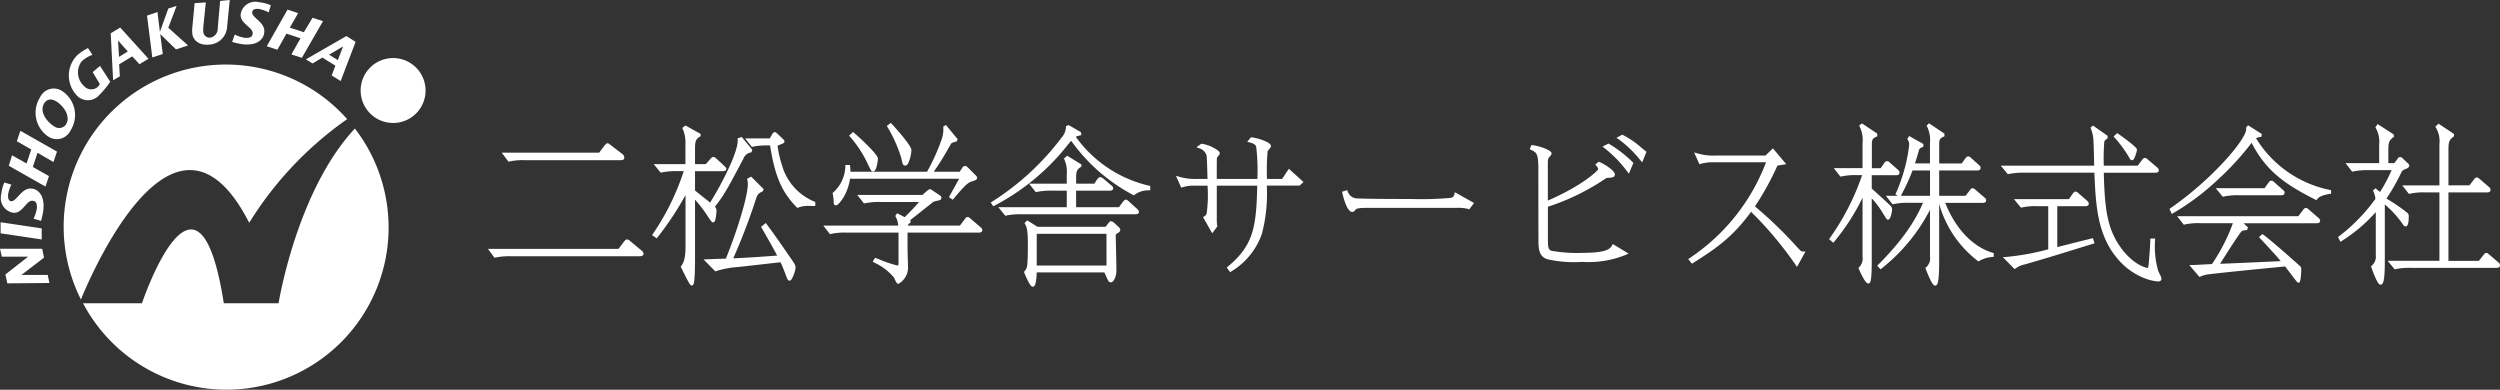 <svg xmlns="http://www.w3.org/2000/svg" width="356.285" height="55.543" viewBox="0 0 356.285 55.543"><rect x="0" y="0" width="356.285" height="55.543" fill="#333333" stroke="none"/><g transform="translate(-42.805 943.4)"><path d="M3.912-15.408a9.12,9.12,0,0,1,2.28-.192h13.56c.192,0,.384,0,.384-.168a.489.489,0,0,0-.24-.384L18.264-17.4a1.474,1.474,0,0,0-.312-.216c-.072,0-.168.12-.24.216l-.864,1.128H3.264ZM1.92-1.728A10,10,0,0,1,4.2-1.92H22.464c.192,0,.408,0,.408-.168,0-.12-.192-.288-.288-.36L21.048-3.72c-.144-.12-.24-.192-.336-.192-.072,0-.168.12-.24.216l-.864,1.128H1.3ZM34.3-14.04c.192,0,.384,0,.384-.144,0-.048-.144-.168-.264-.288l-1.056-.984c-.144-.12-.264-.216-.336-.216s-.144.1-.264.216l-.72.816H30.216v-2.088c0-1.2,0-1.752.792-2.208v-.1l-1.944-1.08-.216.168a4.991,4.991,0,0,1,.408,2.256v3.048h-4.3l.648.792a9.82,9.82,0,0,1,2.28-.192h1.2a35.057,35.057,0,0,1-4.512,9.264l.336.24a44.61,44.61,0,0,0,4.344-6.672v7.464c0,1.56,0,2.64-.648,3.552a17.249,17.249,0,0,0,1.344,2.448c.264,0,.264-3.264.264-3.648v-8.9a21.152,21.152,0,0,1,1.776,2.184,10.788,10.788,0,0,0,.984,1.368c.192,0,.288-1.3.288-1.392a.68.68,0,0,0-.288-.624c1.44-1.824,1.8-2.52,4.152-6.96A1.572,1.572,0,0,1,38.3-16.7l.048-.144L37.008-18.48l-.312.1c.144,1.752-2.328,6.552-4.08,9.312-.384-.312-2.064-1.632-2.4-1.92V-14.04ZM40.08-5.856c1.224,2.136,1.8,3.144,2.352,4.224-2.256.168-4.224.312-6.888.432A87.457,87.457,0,0,0,38.88-9.864a1.561,1.561,0,0,1,1.032-1.248l.048-.12-1.584-1.584-.312.168a2.564,2.564,0,0,1,.072.7c0,1.632-1.392,6.384-3.192,10.776-.72.024-.936.024-2.856.1L33.36.216a14.266,14.266,0,0,1,3.168-.6l6.192-.7c.168.36.48,1.032.768,1.848.264.72.312.792.384.792.216,0,.672-1.344.672-1.632,0-.312-.1-.456-.984-1.728-1.008-1.464-2.016-2.928-3.1-4.368Zm1.1-12.456H37.968l.624.792a10.107,10.107,0,0,1,2.112-.192h.576c.648,4.224,1.512,6.576,3.768,8.88a5.985,5.985,0,0,1,2.3-.24v-.24a8.092,8.092,0,0,1-4.728-5.28,15.332,15.332,0,0,1-.648-2.88c0-.1.072-.144.168-.192l.5-.216c.192-.072.312-.12.312-.216,0-.048-.168-.192-.264-.288l-.6-.576c-.168-.144-.264-.24-.312-.24-.072,0-.144.1-.24.264ZM62.76-9.648a32.984,32.984,0,0,1-2.424,2.616L59.28-7.584l-.1.144a3.517,3.517,0,0,1,.408,1.56H49.1l.624.792a9.223,9.223,0,0,1,2.3-.192h7.584V-.744c0,.336-.1.552-.36.552a20.3,20.3,0,0,1-3.1-1.056l-.144.24a8.168,8.168,0,0,1,2.928,2.232c.072.12.312.792.456.792A2.619,2.619,0,0,0,60.576-.1c0-.192-.072-2.256-.072-2.664V-5.28H70.872c.1,0,.288,0,.288-.168,0-.1-.072-.144-.144-.216L69.5-6.96c-.12-.1-.144-.144-.24-.144s-.144.072-.24.216L68.256-5.88H60.5a.8.8,0,0,1,.408-.72v-.144l-.192-.1c.816-.624,1.056-.816,3.264-2.568a1.322,1.322,0,0,1,.672-.36c.6-.12.672-.144.672-.288,0-.072-.048-.1-.1-.144l-1.152-.768c-.1-.072-.12-.1-.168-.1-.072,0-.12.048-.192.1l-.84.72H53.952l.624.792a10,10,0,0,1,2.28-.192Zm5.472-3.912H64.056a43,43,0,0,0,2.592-4.152c.192-.336.24-.336.912-.528l.048-.12-1.488-1.8-.12.072a4.64,4.64,0,0,1-.216,1.68A28.692,28.692,0,0,1,63.6-13.56H52.368a8.267,8.267,0,0,0-.048-.96h-.288a5.4,5.4,0,0,1-1.8,3.864,9.064,9.064,0,0,1,.144,1.248c0,.168,0,.24.12.24A5.508,5.508,0,0,0,52.32-12.96H68.4L66.864-10.2l.24.168c1.344-1.584,1.968-2.28,2.592-2.5.648-.216.72-.24.72-.36a.3.3,0,0,0-.1-.168L69.1-14.28a.261.261,0,0,0-.216-.1c-.1,0-.144.072-.192.144ZM52.656-18.888a16.728,16.728,0,0,1,2.616,4.056c.36.744.408.84.5.84.312,0,.5-1.44.5-1.632,0-.432-2.3-2.664-3.336-3.528Zm5.352-1.344A19.764,19.764,0,0,1,60-15.768c.192.864.192.936.384.936.336,0,.672-1.584.672-1.992,0-.528-2.088-2.9-2.76-3.624ZM77.784-6.576l-.168.168c.216.384.432.816.432,2.832,0,1.08,0,2.424-.1,3.192a1.625,1.625,0,0,1-.432.936c.144.36.792,1.872,1.032,1.872.264,0,.36-1.416.36-2.04h9.96l.408.888c.216.48.264.528.384.528.24,0,.6-.672.6-1.488,0-.84-.1-4.512-.1-5.256l.48-.312c.1-.072.168-.144.168-.216a.366.366,0,0,0-.144-.24l-.648-.6a.684.684,0,0,0-.336-.192c-.072,0-.168.144-.24.24l-.432.552H79.152ZM89.256-.192H78.912v-4.92H89.256Zm5.832-11.376a18.114,18.114,0,0,1-10.7-7.224,2.186,2.186,0,0,1,.864-.336l-.024-.144-1.584-.912-.168.072a2.466,2.466,0,0,1-.6,1.536A37.683,37.683,0,0,1,72.84-9.312l.144.216a32.07,32.07,0,0,0,10.44-8.688l.6-.72a25.192,25.192,0,0,0,8.9,7.872,3.411,3.411,0,0,1,2.16-.672ZM83.592-8.5H74.064l.648.792a9.641,9.641,0,0,1,2.28-.192H93.12c.168,0,.36,0,.36-.144,0-.1-.168-.264-.288-.36L92.16-9.336c-.072-.072-.264-.24-.336-.24-.1,0-.216.168-.312.288l-.576.792H84.528v-2.76h4.9c.192,0,.384,0,.384-.144,0-.1-.072-.168-.288-.336l-.984-.84c-.1-.072-.264-.216-.36-.216s-.24.168-.312.264l-.432.672h-2.9v-1.2c0-1.008.312-1.248.744-1.536v-.1l-1.8-1.1-.24.216a4.427,4.427,0,0,1,.36,2.184v1.536h-5.16l.624.792a9.82,9.82,0,0,1,2.28-.192h2.256Zm18.264-4.032a8.534,8.534,0,0,1-2.544-.336l.5,1.128a5.78,5.78,0,0,1,1.848-.24h1.992c0,3.336,0,3.7-.12,4.128a.869.869,0,0,1-.456.624l1.056,1.872.5-.672a4.558,4.558,0,0,1-.072-.912v-5.04h6.168c-.12,6.288-.576,8.832-4.272,11.9l.264.36c4.776-3.24,4.968-6.7,4.968-12.264h4.8l.336-.312-1.752-1.584-.888,1.344H111.72c0-.72,0-3.84.1-4.176.024-.144.48-.576.48-.7,0-.336-1.488-.912-2.568-1.056l-.264.312c.432.12.984.24,1.128.816a33.767,33.767,0,0,1,.168,4.8h-6.192c0-1.08,0-3.12.024-3.24s.408-.528.408-.624a4.132,4.132,0,0,0-2.376-1.152l-.336.24a1.756,1.756,0,0,1,1.224,1.176c.072.336.12,2.88.144,3.6Zm36.984,1.992a.808.808,0,0,1-.648.7c-.576.168-4.464.168-5.76.168-1.056,0-7.512,0-7.992-.12a1.651,1.651,0,0,1-1.2-1.1l-.384.12c.288,1.272.792,2.544,1.224,2.544.12,0,.144-.048.36-.288.216-.288,1.224-.288,1.608-.288h12.864a5.805,5.805,0,0,1,1.776.168l.456-.6Zm23.28-8.04a16.249,16.249,0,0,1,3.216,3.1l.432-1.056a16.215,16.215,0,0,0-3.216-2.28Zm1.776,3.6a17.233,17.233,0,0,0-3.312-2.568l-.48.24a17.347,17.347,0,0,1,3.336,3.432Zm-4.9.216a1.188,1.188,0,0,1,.336.7c0,.168-2.112,2.376-7.584,4.728v-5.688a1.987,1.987,0,0,1,.12-.768c.048-.1.408-.456.408-.552,0-.312-1.56-.888-2.544-1.008l-.12.288c.816.384,1.176.552,1.176,2.832,0,1.392,0,10.632.024,10.944.168,1.92.792,2.184,6,2.184a14.121,14.121,0,0,0,6.216-1.008L161.28-3.168c-.312.528-.744,1.176-4.44,1.176a22.109,22.109,0,0,1-4.464-.312c-.624-.264-.624-.744-.624-2.04V-8.9a32.72,32.72,0,0,0,8.472-4.152c.144-.024.768-.048.912-.1a.236.236,0,0,0,.168-.216c0-.288-.96-1.1-2.064-1.584Zm24.336-.552a28.737,28.737,0,0,1-11.088,14.04l.288.36c3.192-2.04,5.616-3.624,8.352-7.44A54.326,54.326,0,0,1,187.44-.576l.888-1.608c-.36,0-.456-.1-1.128-.84a61.027,61.027,0,0,0-6-5.76,40.65,40.65,0,0,0,3.336-6.024c.144-.024.84-.144,1.008-.168L184.008-16.8l-.96.936H175.7a7.991,7.991,0,0,1-2.544-.336l.5,1.128a6.466,6.466,0,0,1,1.848-.24Zm9.288,11.4a28.363,28.363,0,0,0,4.392-7.128v9.384A1.953,1.953,0,0,1,196.464,0c.168.384.888,1.968,1.176,1.968s.288-2.424.288-2.856v-9.6a14.42,14.42,0,0,1,2.064,2.712c.048.072.408.648.432.648.216,0,.408-1.1.408-1.248a.562.562,0,0,0-.168-.384c-.24-.264-1.824-1.68-2.736-2.52v-2.184h3.7c.072,0,.264,0,.264-.168,0-.1-.048-.144-.144-.24l-1.2-1.056a.408.408,0,0,0-.24-.144c-.1,0-.168.1-.24.192l-.576.816h-1.56v-3.6c0-.768.168-1.008.768-1.272v-.144l-1.968-1.32-.144.12a4.655,4.655,0,0,1,.432,2.5v3.72h-3.888l.624.792a9.223,9.223,0,0,1,2.3-.192h.96v.048a35.051,35.051,0,0,1-4.7,9.24Zm9.456-6.5a28.731,28.731,0,0,0,1.7-3.72h2.832v4.008h-6.072l.624.792a9.464,9.464,0,0,1,2.28-.192h2.28c-.72,1.656-2.04,4.656-6.552,9.168l.216.24a25.95,25.95,0,0,0,7.224-9.024v7.488A1.84,1.84,0,0,1,205.992,0c.144.384.888,2.256,1.176,2.256.36,0,.36-2.64.36-3.144v-8.64h.312a15.31,15.31,0,0,0,5.5,8.3,4.674,4.674,0,0,1,1.968-.6v-.192c-3.432-1.056-5.712-4.128-7.008-7.512h5.664c.072,0,.264,0,.264-.144a.292.292,0,0,0-.144-.24l-1.344-1.152a.431.431,0,0,0-.24-.144c-.1,0-.144.072-.24.216l-.672.864h-4.056v-4.008h5.64c.072,0,.264,0,.264-.168a.292.292,0,0,0-.144-.24L212.112-15.6a.5.5,0,0,0-.24-.144c-.1,0-.168.1-.24.192l-.6.816h-3.5v-2.928c0-.792.168-1.008.744-1.272v-.144L206.3-20.4l-.12.12a4.734,4.734,0,0,1,.432,2.5v3.048H204c.24-.72.408-1.272.648-2.112.12-.36.192-.408.624-.6v-.144l-1.752-.984-.1.144a1.519,1.519,0,0,1,.216.984,23.844,23.844,0,0,1-1.9,6.84Zm22.272,1.368h4.224c.144,0,.264-.024.264-.144a.333.333,0,0,0-.12-.24l-1.32-1.152c-.072-.048-.144-.144-.24-.144s-.192.144-.24.216l-.6.864h-7.512l.648.792a8.952,8.952,0,0,1,2.28-.192h1.728v6.5a37.159,37.159,0,0,1-6.216,1.128L218.5-.144a3.51,3.51,0,0,1,1.368-.6c1.488-.432,3.12-.888,9.744-2.952l-.12-.36c-.96.24-1.368.336-5.136,1.3Zm5.184-10.944a5.659,5.659,0,0,1,.384,1.9c.048.7.1,3.24.1,3.672h-13.08l.648.792a11.535,11.535,0,0,1,2.28-.192H230.04c.192,4.56.36,8.9,3.24,12.312a8.559,8.559,0,0,0,5.664,3.192c.168,0,.264-.048.264-.216,0-.1-.432-.912-.48-1.1-.168-.528-.432-1.272-.432-4.392h-.288c-.024,1.032-.12,2.136-.192,3-.1,1.056-.12,1.176-.384,1.176-.5,0-2.568-.744-4.32-3.456-1.68-2.616-2.016-5.328-2.136-10.512h7.584c.072,0,.264,0,.264-.144a.366.366,0,0,0-.144-.24l-1.392-1.176a.431.431,0,0,0-.24-.144c-.1,0-.144.072-.24.192l-.7.912h-5.136c0-.5-.048-2.856.072-3.576.048-.288.1-.336.48-.624v-.144l-1.872-1.32Zm3.312,1.224a17.253,17.253,0,0,1,2.088,2.832c.1.192.168.336.264.336.168,0,.5-1.128.5-1.272,0-.288-2.112-1.8-2.592-2.136Zm30.528,7.8a16.168,16.168,0,0,1-10.752-7.608,1.527,1.527,0,0,1,.84-.336l.024-.12-1.7-1.08-.12.144c.36,1.44-5.136,7.656-10.872,11.592l.168.36a34.372,34.372,0,0,0,6.288-4.7,41.059,41.059,0,0,0,5.04-5.52c2.088,4.2,4.776,6.072,9.144,8.28.216-.264.552-.624,1.944-.84ZM250.584-6.624h10.968c.072,0,.264,0,.264-.144a.292.292,0,0,0-.144-.24l-1.44-1.248a.5.5,0,0,0-.24-.144c-.1,0-.168.1-.24.192l-.744.984H242.04l.624.792a9.223,9.223,0,0,1,2.3-.192h4.872a25.148,25.148,0,0,1-3.12,6.216c-1.752.1-2.208.12-2.928.144l1.08,1.248a4.637,4.637,0,0,1,1.056-.312C248.472.36,254.16-.192,257.112-.48c.288.36,1.752,2.328,1.8,2.328.144,0,.216-1.56.216-1.7,0-.192,0-.216-.216-.408-1.608-1.44-3.84-3.408-5.112-4.368l-.216.192c2.424,2.616,2.592,2.832,3.216,3.6-5.328.24-6.816.312-9.432.408.864-1.32,2.184-3.48,3.12-4.752.264-.36.336-.384.96-.456l.048-.144Zm-2.376-3.792a9.82,9.82,0,0,1,2.28-.192h6c.072,0,.264,0,.264-.168,0-.1-.048-.144-.144-.216l-1.3-1.152a.366.366,0,0,0-.24-.144c-.1,0-.168.1-.24.192l-.648.888H247.56Zm25.368-5.16a.218.218,0,0,0-.168-.072.162.162,0,0,0-.144.1l-.576.768h-1.152v-2.184c0-1.176.24-1.416.792-1.872l-.024-.12-2.04-1.32-.144.216a4.008,4.008,0,0,1,.5,2.4v2.88H266.04l.624.792a10.108,10.108,0,0,1,2.3-.192H272.5a21.8,21.8,0,0,1-1.9,3.6l-.7-.552-.12.1a3.329,3.329,0,0,1,.312,1.2,25.262,25.262,0,0,1-5.28,5.448l.168.336a22.287,22.287,0,0,0,5.16-4.488v6.672A1.882,1.882,0,0,1,269.5-.216c.144.456.864,2.352,1.128,2.352.408,0,.408-2.28.408-3.168v-8.52A17.4,17.4,0,0,1,273.744-6.7c.312.48.36.528.456.528.216,0,.24-1.008.24-1.176,0-.24,0-.288-.192-.456a24.586,24.586,0,0,0-3.072-2.064,27.756,27.756,0,0,0,2.232-3.888,1,1,0,0,1,.648-.552c.144-.048.456-.192.456-.288a.2.2,0,0,0-.072-.168Zm5.64,3.96h-5.088l.624.792a9.223,9.223,0,0,1,2.3-.192h2.16V-.864h-7.152l.648.792a9.641,9.641,0,0,1,2.28-.192h12.192c.072,0,.264,0,.264-.168a.292.292,0,0,0-.144-.24l-1.368-1.176c-.1-.072-.168-.144-.24-.144s-.168.12-.24.216l-.72.912H280.1V-11.016h5.736c.072,0,.264,0,.264-.168a.292.292,0,0,0-.144-.24L284.592-12.6c-.072-.048-.168-.144-.24-.144-.1,0-.192.12-.24.192l-.72.936H280.1V-17.04c0-1.2.264-1.44.792-1.872v-.12l-1.992-1.32-.216.216a3.918,3.918,0,0,1,.528,2.424Z" transform="translate(111.442 -905.168)" fill="#fff"/><path d="M58.32-20.716l.123.131c.028.03,2.814,3.023,2.814,3.76a5.709,5.709,0,0,1-.217,1.2c-.247.876-.48.989-.655.989a.357.357,0,0,1-.364-.237,4.321,4.321,0,0,1-.174-.672l-.041-.184a19.954,19.954,0,0,0-1.969-4.406l-.091-.154Zm2.058,5.666a4.752,4.752,0,0,0,.479-1.774,16.005,16.005,0,0,0-2.584-3.356h0A19.25,19.25,0,0,1,60.2-15.808l.04.181C60.295-15.362,60.343-15.143,60.377-15.05Zm145.9-5.608,2.193,1.471v.379l-.117.053c-.5.229-.627.366-.627,1.09v2.728h3.2l.54-.734a.528.528,0,0,1,.4-.274.65.65,0,0,1,.377.2l1.166,1.047a.494.494,0,0,1,.217.394c0,.086-.033.368-.464.368h-5.44v3.608h3.758l.608-.781c.107-.161.2-.3.4-.3a.591.591,0,0,1,.376.2l1.333,1.143a.5.5,0,0,1,.219.4c0,.1-.045.344-.464.344h-5.371c1.486,3.708,3.884,6.232,6.774,7.121l.141.043v.519l-.178.02a4.492,4.492,0,0,0-1.885.572l-.119.073-.11-.087a15.506,15.506,0,0,1-5.484-8.116v8.3c0,.258,0,1.044-.045,1.773-.082,1.314-.251,1.571-.515,1.571-.2,0-.4-.18-.823-1.1-.235-.506-.456-1.062-.54-1.286l-.047-.124.1-.091a1.636,1.636,0,0,0,.562-1.511V-8.328a25.635,25.635,0,0,1-6.9,8.363l-.148.12-.47-.522.134-.134c4.263-4.263,5.658-7.165,6.388-8.827h-1.975a9.311,9.311,0,0,0-2.216.183l-.144.031-.956-1.214h1.7l-.343-.2.073-.165a23.793,23.793,0,0,0,1.879-6.759,1.328,1.328,0,0,0-.186-.878l-.068-.11.27-.406,2.016,1.132v.391l-.119.053c-.4.179-.42.194-.514.476-.216.756-.373,1.274-.562,1.853h2.139v-2.848a4.526,4.526,0,0,0-.411-2.407l-.064-.129ZM208-19.023l-1.473-.988a5.607,5.607,0,0,1,.291,2.227v3.248h-3.093l.088-.263c.229-.688.4-1.238.645-2.1l0-.008a.86.86,0,0,1,.515-.619l-1.221-.686a2.466,2.466,0,0,1,.088.768A23.8,23.8,0,0,1,202-10.693l.006,0a29.849,29.849,0,0,0,1.589-3.511l.046-.135h3.175v4.408h-5.86l.292.37a10.236,10.236,0,0,1,2.2-.17h2.585l-.122.28A26.711,26.711,0,0,1,199.861-.77a25.532,25.532,0,0,0,6.577-8.465l.378.091v7.488a2.021,2.021,0,0,1-.59,1.708,11.29,11.29,0,0,0,.91,1.928,11.739,11.739,0,0,0,.192-2.868v-8.84h.665l.04.148a15.119,15.119,0,0,0,5.32,8.114,4.521,4.521,0,0,1,1.483-.5,9.709,9.709,0,0,1-3.987-2.805,15.425,15.425,0,0,1-2.739-4.689l-.1-.272h5.984l-.029-.024-.01-.008-1.355-1.162A.525.525,0,0,0,212.5-11c-.022.027-.053.074-.081.116l-.009.012-.732.941h-4.354v-4.408h5.84l.051,0a.272.272,0,0,0-.051-.046l-.014-.011-1.184-1.063a.574.574,0,0,0-.1-.075,1.077,1.077,0,0,0-.083.1l-.659.9h-3.805v-3.128C207.328-18.411,207.477-18.739,208-19.023Zm-1.582,5.087h-2.494a28.388,28.388,0,0,1-1.662,3.608h4.156Zm-9.7-6.714,2.181,1.463v.381l-.119.053c-.51.225-.649.385-.649,1.089v3.4h1.256L199.9-15a.526.526,0,0,1,.4-.272.566.566,0,0,1,.377.2l1.2,1.061a.506.506,0,0,1,.2.381c0,.086-.033.368-.464.368h-3.5v1.9c.292.269.65.593,1,.908.783.711,1.522,1.382,1.688,1.566l0,0a.771.771,0,0,1,.216.514,4.422,4.422,0,0,1-.129.727c-.131.512-.269.721-.479.721-.12,0-.163-.066-.308-.285-.073-.11-.158-.244-.219-.34l-.072-.112-.006-.01a12.9,12.9,0,0,0-1.691-2.294V-.888c0,.621-.012,1.159-.036,1.6-.067,1.23-.2,1.455-.452,1.455-.122,0-.446,0-1.359-2.088l-.053-.121.091-.1a1.758,1.758,0,0,0,.5-1.519v-8.4a30.9,30.9,0,0,1-4.039,6.271l-.129.153-.6-.51.1-.149a34.885,34.885,0,0,0,4.606-8.974h-.7a9,9,0,0,0-2.259.187l-.124.028-.958-1.215h4.1v-3.52a4.436,4.436,0,0,0-.41-2.4l-.074-.143Zm1.7,1.625-1.5-1a5.489,5.489,0,0,1,.294,2.245v3.92H193.54l.291.369a10.09,10.09,0,0,1,2.225-.169h1.16v.281l-.01.031a35.1,35.1,0,0,1-4.626,9.14l.02.017a28.108,28.108,0,0,0,4.227-6.911l.389.066v9.384A2.155,2.155,0,0,1,196.7.039a9.529,9.529,0,0,0,.883,1.644,13.04,13.04,0,0,0,.145-2.571V-11.007l.419.463a14.339,14.339,0,0,1,2.015,2.662l.073.114c.043.067.123.194.2.3a4.574,4.574,0,0,0,.2-.912.36.36,0,0,0-.118-.251c-.157-.172-.921-.866-1.659-1.537-.373-.338-.758-.688-1.062-.969l-.064-.059v-2.472h3.938c-.016-.018-.039-.04-.059-.061l-1.2-1.061a.556.556,0,0,0-.092-.079.95.95,0,0,0-.085.1l-.634.9h-1.864v-3.8C197.728-18.405,197.888-18.744,198.419-19.025Zm80.459-1.584,2.218,1.47v.322l-.073.06c-.493.4-.719.588-.719,1.717v5.224h2.99l.656-.853a.534.534,0,0,1,.4-.275.506.506,0,0,1,.3.139c.018.014.036.028.052.039l.019.015,1.363,1.172a.5.5,0,0,1,.218.4c0,.086-.033.368-.464.368H280.3v9.752h4.335l.66-.836c.109-.146.233-.292.4-.292a.5.5,0,0,1,.307.143l.053.041.01.008L287.43-.828a.5.5,0,0,1,.218.4c0,.086-.033.368-.464.368H274.992a9.5,9.5,0,0,0-2.232.186l-.125.027-.993-1.213h7.374v-9.752h-1.96a9,9,0,0,0-2.259.187l-.124.028-.958-1.215h5.3v-5.9a3.736,3.736,0,0,0-.494-2.313l-.091-.136Zm1.763,1.648-1.679-1.112a4.314,4.314,0,0,1,.453,2.361v6.3H274.54l.291.369a10.09,10.09,0,0,1,2.225-.169h2.36V-.664h-6.93l.3.371a10.356,10.356,0,0,1,2.2-.171h12.192l.051,0a.27.27,0,0,0-.051-.046l-.01-.008L285.81-1.692l-.055-.043-.045-.035a1.385,1.385,0,0,0-.094.115l-.783.992H279.9V-11.216h5.936l.051,0a.271.271,0,0,0-.051-.046l-.01-.008-1.36-1.169c-.022-.015-.044-.032-.064-.048l-.053-.04a.5.5,0,0,0-.073.089l-.008.011-.78,1.014H279.9V-17.04C279.9-18.2,280.156-18.549,280.642-18.961Zm-10.435-1.594,2.277,1.473.064.32-.092.076c-.494.408-.719.594-.719,1.718v1.984h.852l.507-.676a.356.356,0,0,1,.313-.188.414.414,0,0,1,.308.129l.866.818a.4.4,0,0,1,.131.309c0,.249-.4.414-.585.475-.316.135-.405.184-.54.454a28.578,28.578,0,0,1-2.12,3.728,26.006,26.006,0,0,1,2.906,1.978l.007.006a.62.62,0,0,1,.26.607c0,1.376-.331,1.376-.44,1.376-.221,0-.315-.143-.624-.619A15.2,15.2,0,0,0,271.232-9.1v8.068c0,2.831-.214,3.368-.608,3.368-.16,0-.34-.086-.792-1.125-.236-.542-.453-1.136-.526-1.367l-.038-.121.094-.086a1.683,1.683,0,0,0,.583-1.509V-8.007a22.38,22.38,0,0,1-4.859,4.124l-.184.108-.337-.674.13-.1a25.189,25.189,0,0,0,5.2-5.349,3.316,3.316,0,0,0-.291-1.057l-.065-.142.366-.293.648.514a21.8,21.8,0,0,0,1.646-3.106h-3.23a10.024,10.024,0,0,0-2.174.171l-.212.04-.954-1.211h4.8v-2.68a3.842,3.842,0,0,0-.473-2.293l-.07-.11Zm1.855,1.677-1.638-1.06a4.515,4.515,0,0,1,.4,2.274v3.08h-4.372l.294.373a10.443,10.443,0,0,1,2.222-.173h3.823l-.11.274a22,22,0,0,1-1.914,3.635l-.12.184-.518-.411a3.2,3.2,0,0,1,.166.862v.063l-.036.052A25.45,25.45,0,0,1,265.1-4.359a22.5,22.5,0,0,0,4.892-4.314l.353-.42v7.22a2.07,2.07,0,0,1-.619,1.713,11.93,11.93,0,0,0,.891,2.034,4.1,4.1,0,0,0,.176-1.161c.04-.636.04-1.331.04-1.746V-10l.121.109.058-.085a27.57,27.57,0,0,0,2.219-3.867,1.185,1.185,0,0,1,.747-.644l.016-.006a1.514,1.514,0,0,0,.292-.137l-.851-.8-.005,0-.642.855h-1.452v-2.384C271.336-18.121,271.572-18.458,272.062-18.878ZM274.12-7.647a26.305,26.305,0,0,0-2.79-1.906A16.128,16.128,0,0,1,273.912-6.8c.065.1.169.261.244.361a4.531,4.531,0,0,0,.084-.9C274.24-7.539,274.24-7.541,274.12-7.647ZM66.165-20.42,67.838-18.4l-.129.321-.184.052c-.561.16-.561.16-.7.409l-.287.5a38.063,38.063,0,0,1-2.1,3.358h3.689l.4-.584a.428.428,0,0,1,.357-.232.459.459,0,0,1,.357.155L70.461-13.2a.486.486,0,0,1,.155.309.345.345,0,0,1-.23.324,6.475,6.475,0,0,1-.627.226c-.561.194-1.163.857-2.5,2.436l-.118.139L66.6-10.14l1.458-2.62H52.5a7.051,7.051,0,0,1-.962,2.71c-.269.435-.767,1.082-1.037,1.082-.32,0-.32-.286-.32-.44a8.511,8.511,0,0,0-.141-1.215l-.019-.115.091-.073a5.171,5.171,0,0,0,1.726-3.722l.012-.187H52.5l.017.181c.036.382.046.587.048.779H63.481a28.155,28.155,0,0,0,2.113-4.711,4.229,4.229,0,0,0,.206-1.508V-20.2Zm1.165,2.038L66.2-19.749a4.256,4.256,0,0,1-.227,1.406,28.335,28.335,0,0,1-2.091,4.683l.01-.014a38.71,38.71,0,0,0,2.3-3.644l.286-.494C66.687-18.183,66.809-18.233,67.33-18.382Zm2.853,5.472,0,0-1.224-1.224c-.032-.032-.037-.037-.061-.037s-.028.037-.039.055l-.516.761H52.168v-.2c0-.114,0-.213,0-.331a5.416,5.416,0,0,1-1.716,3.316,8.73,8.73,0,0,1,.128,1.116,6.085,6.085,0,0,0,1.546-3.524l.021-.176h16.6L67.3-10.568c1.176-1.375,1.729-1.94,2.333-2.149C69.884-12.8,70.083-12.868,70.183-12.91Zm13.47-7.5L85.406-19.4l.069.416-.207.056a3.376,3.376,0,0,0-.595.19,17.822,17.822,0,0,0,10.45,6.971l.165.029v.622L95.1-11.1a3.211,3.211,0,0,0-2.057.638l-.1.069-.108-.061a25.474,25.474,0,0,1-8.82-7.717l-.432.519A32.241,32.241,0,0,1,73.116-8.94l-.2.106-.357-.536.17-.11a37.447,37.447,0,0,0,9.979-9.214,2.246,2.246,0,0,0,.561-1.418v-.132Zm1.233,1.172-1.221-.7a2.727,2.727,0,0,1-.635,1.484,37.119,37.119,0,0,1-8.717,8.392,32.379,32.379,0,0,0,8.955-7.848l.77-.924.15.217a24.952,24.952,0,0,0,8.731,7.751,3.269,3.269,0,0,1,1.673-.6,18.575,18.575,0,0,1-10.37-7.2l-.12-.165.167-.117A1.7,1.7,0,0,1,84.886-19.236Zm166.856-1.139,1.968,1.247-.079.393-.14.02a1.441,1.441,0,0,0-.607.2,16.087,16.087,0,0,0,10.526,7.354l.165.03v.507l-.169.026c-1.364.212-1.649.561-1.82.769l-.1.124-.143-.072c-4.394-2.221-7.036-4.1-9.094-8.1a39.77,39.77,0,0,1-4.865,5.3,34.764,34.764,0,0,1-6.326,4.731l-.187.1-.33-.708.14-.1a47.277,47.277,0,0,0,7.688-6.7c2.32-2.524,3.23-4.167,3.1-4.676l-.025-.1Zm1.355,1.332-1.217-.771c-.012,1.216-2.224,3.76-3.219,4.842a47.814,47.814,0,0,1-7.617,6.665l.006.012a34.973,34.973,0,0,0,6.064-4.573,41.055,41.055,0,0,0,5.019-5.5l.2-.238.137.276c2.007,4.037,4.586,5.919,8.917,8.12a2.531,2.531,0,0,1,1.39-.68,16.909,16.909,0,0,1-4.9-2.048,15.027,15.027,0,0,1-5.42-5.543l-.081-.146.129-.106A1.564,1.564,0,0,1,253.1-19.043ZM29.046-20.351l2.162,1.2v.329l-.1.058c-.692.4-.692.844-.692,2.035v1.888H31.95l.669-.757.068-.07a.486.486,0,0,1,.337-.2c.139,0,.268.1.464.262l.008.007,1.061.989.092.089c.144.137.231.219.231.341,0,.344-.394.344-.584.344h-3.88v2.755c.275.228.949.762,1.5,1.2l.651.517c1.708-2.731,4.067-7.342,3.93-9l-.013-.16.594-.183,1.5,1.821-.117.352-.1.027a1.38,1.38,0,0,0-1.05.885l-.124.235c-2.163,4.083-2.6,4.907-3.936,6.614a.834.834,0,0,1,.22.641c0,.062-.025.42-.074.76-.075.527-.167.832-.414.832-.156,0-.248-.089-.863-1.03-.118-.181-.23-.352-.279-.415L31.828-8a19.408,19.408,0,0,0-1.413-1.777v8.382c0,.714-.012,1.416-.033,1.976-.019.5-.046.9-.08,1.18-.045.379-.1.692-.351.692-.189,0-.306-.1-1.3-2.124-.1-.2-.179-.363-.215-.429l-.059-.109.072-.1c.611-.86.611-1.885.611-3.436v-6.685A44.088,44.088,0,0,1,25.07-4.414l-.118.152L24.3-4.724l.1-.16a35.008,35.008,0,0,0,4.406-8.955h-.926a9.759,9.759,0,0,0-2.19.178l-.169.034-.991-1.212h4.518v-2.848a4.82,4.82,0,0,0-.387-2.167L28.6-20ZM30.7-18.975l-1.592-.884a5.526,5.526,0,0,1,.349,2.171v3.248H25.382l.3.372a10.336,10.336,0,0,1,2.2-.172h1.473l-.082.26a35,35,0,0,1-4.431,9.152l.024.017A44.234,44.234,0,0,0,29.08-11.3l.376.1v7.464c0,1.515,0,2.624-.616,3.566.042.082.1.2.165.332.19.385.628,1.271.884,1.7a27.645,27.645,0,0,0,.127-3.248v-9.425l.439.488a20.72,20.72,0,0,1,1.7,2.1c.06.077.164.237.3.438s.339.518.483.714a7.576,7.576,0,0,0,.133-1.057.489.489,0,0,0-.222-.475L32.7-8.737l.116-.147c1.4-1.777,1.75-2.432,4.007-6.694l.125-.236a1.757,1.757,0,0,1,1.139-1.038l-1.151-1.4-.037.011c0,1.918-2.372,6.525-4.117,9.273l-.121.19-.174-.142c-.141-.115-.457-.365-.823-.655-.641-.508-1.367-1.084-1.581-1.268l-.07-.06v-3.34h4.352l-.091-.088-1.05-.978c-.046-.038-.134-.111-.19-.148l-.061.063-.07.072-.775.879H30.016v-2.288C30.016-17.83,30.016-18.479,30.7-18.975Zm198.949-1.363,2.08,1.466v.348l-.08.06c-.366.274-.367.283-.4.5a29.8,29.8,0,0,0-.072,3.158c0,.068,0,.13,0,.185h4.838l.662-.866a.468.468,0,0,1,.373-.238.59.59,0,0,1,.375.2l1.4,1.182a.541.541,0,0,1,.2.381c0,.1-.045.344-.464.344h-7.379c.123,4.984.468,7.663,2.1,10.2,1.8,2.779,3.826,3.364,4.152,3.364a.3.3,0,0,0,.045,0,4.667,4.667,0,0,0,.14-.992l.012-.147c.07-.834.156-1.872.179-2.84l0-.2h.683v.2a12.732,12.732,0,0,0,.409,4.29l.017.054c.019.075.147.344.24.541a1.964,1.964,0,0,1,.246.612c0,.125-.045.416-.464.416a6.7,6.7,0,0,1-2.1-.522,9.522,9.522,0,0,1-3.72-2.741c-2.884-3.412-3.087-7.7-3.279-12.241h-9.984a11.527,11.527,0,0,0-2.238.188l-.119.026-.993-1.213h13.3c-.009-.73-.051-2.84-.094-3.458a5.453,5.453,0,0,0-.37-1.835l-.055-.138Zm1.639,1.645L229.852-19.7a6.27,6.27,0,0,1,.267,1.6c.049.717.1,3.276.1,3.684v.2H217.358l.3.372a12.393,12.393,0,0,1,2.2-.172h10.368l.011.265c.19,4.515.37,8.78,3.19,12.118a8.3,8.3,0,0,0,5.511,3.121.386.386,0,0,0,.062,0c-.027-.077-.129-.292-.2-.452a4.938,4.938,0,0,1-.265-.609L238.524.38a9.229,9.229,0,0,1-.4-2.783c-.031.439-.066.86-.1,1.24l-.012.148c-.095,1.045-.124,1.359-.583,1.359a4,4,0,0,1-1.8-.744,9.437,9.437,0,0,1-2.686-2.8c-1.706-2.657-2.048-5.422-2.168-10.616l0-.2h7.809l-.036-.036-1.4-1.182a.512.512,0,0,0-.094-.077c-.018.019-.043.051-.064.077l-.024.031-.753.987h-5.435v-.2c0-.083,0-.215,0-.381a29.073,29.073,0,0,1,.078-3.228A.856.856,0,0,1,231.288-18.693Zm-178.35-.725.134.112c.557.466,1.408,1.264,2.07,1.939C56.48-16,56.48-15.736,56.48-15.624a5.948,5.948,0,0,1-.14.932c-.143.631-.312.9-.564.9a.383.383,0,0,1-.325-.239c-.072-.122-.173-.329-.359-.714A16.509,16.509,0,0,0,52.5-18.757l-.128-.147Zm3.142,3.8a18.55,18.55,0,0,0-3.131-3.266l-.015.014a16.876,16.876,0,0,1,2.518,3.951c.146.3.263.543.332.666A4.98,4.98,0,0,0,56.08-15.619ZM41.784-19.4c.113,0,.195.072.343.2l.1.086.008.008.6.576.078.075c.154.146.247.235.247.357,0,.236-.221.321-.437.4l-.494.212a.485.485,0,0,0-.052.03,15.41,15.41,0,0,0,.637,2.8A7.928,7.928,0,0,0,47.432-9.5l.12.052v.571h-.2c-.049,0-.118,0-.2,0-.127,0-.286-.008-.464-.008a3.823,3.823,0,0,0-1.552.233l-.129.062-.1-.1c-2.139-2.185-3.107-4.424-3.8-8.82h-.4a9.831,9.831,0,0,0-2.067.187l-.124.029-.958-1.216h3.513l.3-.524C41.48-19.227,41.594-19.4,41.784-19.4Zm.177.588-.1-.085-.071-.062c-.018.027-.043.065-.075.122l-.418.725H38.38l.291.37a10.689,10.689,0,0,1,2.032-.17h.748l.026.17c.667,4.346,1.586,6.558,3.618,8.672a4.577,4.577,0,0,1,1.591-.215l.25,0a8.269,8.269,0,0,1-4.5-5.248,15.427,15.427,0,0,1-.658-2.942.422.422,0,0,1,.279-.371l.011,0,.513-.219.113-.044-.054-.051-.083-.08ZM233.1-19.264l.131.092c.08.056.8.562,1.484,1.092,1.193.925,1.193,1.089,1.193,1.208a3.868,3.868,0,0,1-.2.756c-.21.6-.343.716-.5.716-.219,0-.322-.205-.441-.443a17.486,17.486,0,0,0-2.063-2.8l-.125-.147Zm2.405,2.412a16.117,16.117,0,0,0-2.373-1.9l0,0a17.031,17.031,0,0,1,1.987,2.719l0,.005c.021.042.045.091.069.134A5.594,5.594,0,0,0,235.5-16.851ZM162.544-19.04l.092.043a12.445,12.445,0,0,1,2.665,1.823c.205.17.4.33.59.481l.118.093L165.4-15.1l-.31-.354a15.537,15.537,0,0,0-3.075-2.948l-.285-.18Zm2.982,2.567c-.156-.125-.314-.256-.48-.393a12.477,12.477,0,0,0-2.487-1.726l-.056.031a16.708,16.708,0,0,1,2.77,2.705Zm-55.88-2.2.108.014a7.662,7.662,0,0,1,1.737.469c.9.362,1,.622,1,.786,0,.127-.091.243-.281.471a2.261,2.261,0,0,0-.2.268l0,.012a33.885,33.885,0,0,0-.088,3.921h2.164l.957-1.448,2.087,1.887-.554.514H111.9a22.461,22.461,0,0,1-.7,6.867A10.147,10.147,0,0,1,106.84.453l-.16.108-.489-.667.145-.12c3.65-3.034,4.074-5.6,4.2-11.55h-5.764v4.84a4.388,4.388,0,0,0,.07.882l.012.083-.738.984-1.3-2.3.154-.1a.68.68,0,0,0,.373-.506V-7.9a19.61,19.61,0,0,0,.113-3.874h-1.792a5.562,5.562,0,0,0-1.785.23l-.172.057-.757-1.695.42.128a8.219,8.219,0,0,0,2.486.327h1.594c0-.142-.008-.315-.013-.507-.024-.909-.068-2.6-.12-2.849a1.559,1.559,0,0,0-1.084-1.027l-.363-.14.7-.5.075.007a5.042,5.042,0,0,1,1.62.544c.621.322.936.594.936.808,0,.112-.074.214-.242.432a2.6,2.6,0,0,0-.17.237c-.019.225-.02,2.028-.02,2.995h5.793c0-.061,0-.129,0-.2a28.816,28.816,0,0,0-.166-4.349c-.107-.429-.518-.541-.914-.65l-.373-.1Zm2.436,1.263a5.375,5.375,0,0,0-2.2-.824,1.212,1.212,0,0,1,.9.853,28.148,28.148,0,0,1,.177,4.448c0,.173,0,.311,0,.4v.2h-6.592v-.2c0-2.348.007-3.175.028-3.279a1.173,1.173,0,0,1,.245-.4c.043-.056.1-.131.137-.184a4.872,4.872,0,0,0-2.037-.94,1.744,1.744,0,0,1,.966,1.152v.005c.055.258.092,1.53.129,2.925.008.3.014.55.02.711l.007.207h-2.007a9.09,9.09,0,0,1-2.189-.231l.259.58a6.277,6.277,0,0,1,1.738-.2h2.192v.2c0,3.366,0,3.722-.127,4.179a1.022,1.022,0,0,1-.386.633l.816,1.447.27-.36a4.508,4.508,0,0,1-.062-.859v-5.24h6.572l0,.2a25.418,25.418,0,0,1-.8,7.216,10.1,10.1,0,0,1-3.395,4.717l.039.053c4.5-3.125,4.721-6.442,4.721-11.989v-.2h4.921l.119-.11-1.417-1.281-.819,1.24h-2.78v-.2a29.828,29.828,0,0,1,.1-4.223,1.234,1.234,0,0,1,.286-.433C111.964-17.252,112.043-17.348,112.082-17.405Zm-94.13-.411c.1,0,.188.065.358.2l.074.057,1.629,1.246a.681.681,0,0,1,.323.546c0,.368-.394.368-.584.368H6.192a8.894,8.894,0,0,0-2.235.187l-.127.029-.966-1.288H16.749l.8-1.05C17.664-17.67,17.788-17.816,17.952-17.816Zm1.979,2.009a.342.342,0,0,0-.146-.179l-.011-.008-1.632-1.248-.08-.062c-.028-.022-.07-.055-.106-.082-.02.022-.047.055-.085.1l-.925,1.208H3.664l.33.44a9.976,9.976,0,0,1,2.2-.168h13.56A1.57,1.57,0,0,0,19.931-15.807ZM160.6-17.774l.1.062a17.487,17.487,0,0,1,3.344,2.593l.1.094-.64,1.549-.211-.275a17.3,17.3,0,0,0-3.3-3.395l-.257-.194Zm3.063,2.847a16.652,16.652,0,0,0-3.088-2.387l-.094.047a17.344,17.344,0,0,1,2.909,3Zm-14.05-2.642.15.018a7.687,7.687,0,0,1,1.689.444c1.031.4,1.031.663,1.031.763,0,.12-.086.233-.3.479-.05.059-.12.14-.135.165l-.009.019-.009.011a2.2,2.2,0,0,0-.078.645v5.383c4.973-2.178,6.963-4.141,7.182-4.462a1.084,1.084,0,0,0-.284-.526l-.138-.157.5-.4.111.048c1.01.439,2.184,1.307,2.184,1.767a.435.435,0,0,1-.3.406,3.607,3.607,0,0,1-.648.078c-.1.007-.2.015-.256.021a32.862,32.862,0,0,1-8.343,4.1v4.416c0,1.33.018,1.651.5,1.856a20.277,20.277,0,0,0,4.386.3c3.631,0,4-.623,4.268-1.078l.1-.174,2.238,1.349-.328.162a14.208,14.208,0,0,1-6.3,1.029,17.267,17.267,0,0,1-4.959-.384c-.926-.342-1.151-.961-1.24-1.982-.022-.28-.025-6.988-.025-10.961,0-2.152-.289-2.287-1.06-2.65l-.173-.081.072-.177Zm2.449,1.224a5.8,5.8,0,0,0-2.092-.77c.725.378,1.025.807,1.025,2.883,0,6.653.009,10.738.023,10.929.151,1.722.557,2,5.8,2a14.672,14.672,0,0,0,5.79-.831L161.344-2.9c-.428.618-1.23,1.1-4.5,1.1A21.076,21.076,0,0,1,152.3-2.12c-.745-.315-.745-.913-.745-2.224v-10.68a2.117,2.117,0,0,1,.15-.875,1.788,1.788,0,0,1,.177-.226C151.93-16.183,152.014-16.281,152.059-16.345Zm9.044,2.98a4.411,4.411,0,0,0-1.809-1.343,1.186,1.186,0,0,1,.242.644c0,.319-1.193,1.256-1.824,1.708a31.582,31.582,0,0,1-5.881,3.2l-.114.049a32.614,32.614,0,0,0,8.4-4.12l.035-.023.041-.007c.06-.01.165-.018.331-.03a4.934,4.934,0,0,0,.551-.058A.06.06,0,0,0,161.1-13.365Zm22.919-3.728,1.907,2.264-.357.051c-.123.018-.552.091-.808.134l-.094.016a40.519,40.519,0,0,1-3.206,5.809,60.248,60.248,0,0,1,5.884,5.661c.679.752.723.774.979.774h.339L187.455-.189l-.182-.277a50.954,50.954,0,0,0-6.36-7.578c-2.748,3.773-5.19,5.333-8.269,7.3l-.152.1-.536-.67.181-.121a28.487,28.487,0,0,0,10.912-13.674h-7.536a6.294,6.294,0,0,0-1.8.233l-.164.043-.751-1.682.418.125a7.739,7.739,0,0,0,2.487.328h7.263Zm1.141,1.976-1.17-1.389-.864.843H175.7a8.752,8.752,0,0,1-2.188-.23l.262.586a6.558,6.558,0,0,1,1.734-.2h8.11l-.1.269A28.871,28.871,0,0,1,172.54-1.228l.04.05a25.288,25.288,0,0,0,8.146-7.291l.137-.192.2.2a52.714,52.714,0,0,1,6.357,7.5l.588-1.065c-.256-.084-.464-.315-.961-.864a60.882,60.882,0,0,0-5.983-5.743l-.133-.116.1-.147a40.344,40.344,0,0,0,3.322-6l.045-.093.1-.017.194-.033ZM83.449-16.041,85.472-14.8v.315l-.089.059c-.38.253-.655.437-.655,1.37v1h2.595l.381-.592c.258-.344.419-.344.472-.344a.787.787,0,0,1,.433.22l.047.036.01.008.981.837c.224.174.361.292.361.491,0,.344-.394.344-.584.344h-4.7V-8.7h6.106l.554-.758c.119-.151.254-.322.436-.322.154,0,.362.183.474.3l1.024.929c.136.11.358.318.358.512,0,.344-.392.344-.56.344H76.992a9.5,9.5,0,0,0-2.232.186l-.125.027L73.642-8.7h9.75v-2.36H81.336a9.759,9.759,0,0,0-2.19.178l-.171.034-.955-1.212h5.372v-1.336a4.256,4.256,0,0,0-.337-2.092l-.071-.137Zm1.531,1.408-1.486-.911-.017.015a4.869,4.869,0,0,1,.314,2.136v1.736H78.844l.293.372a10.345,10.345,0,0,1,2.2-.172h2.456V-8.3H74.486l.3.371a10.356,10.356,0,0,1,2.2-.171H93.223a1.292,1.292,0,0,0-.155-.146l-.009-.008-1.039-.943a1.64,1.64,0,0,0-.19-.161,1.891,1.891,0,0,0-.126.149l-.031.039-.634.871h-6.71v-3.16h5.1c.034,0,.079,0,.121,0-.051-.046-.118-.1-.148-.12l-.007-.006-.979-.836-.047-.036a1.683,1.683,0,0,0-.179-.127.957.957,0,0,0-.157.169l-.487.758H84.328v-1.4A1.647,1.647,0,0,1,84.98-14.632Zm-46.568,1.57,1.782,1.782-.127.316L40-10.93c-.576.266-.705.424-.925,1.126a86.75,86.75,0,0,1-3.214,8.39c2.457-.115,4.326-.251,6.259-.394-.5-.961-1.048-1.921-2.209-3.948L39.822-5.9l.677-.55.125.166c1.082,1.443,2.108,2.933,3.1,4.375.9,1.294,1.019,1.46,1.019,1.841a4,4,0,0,1-.268.995c-.293.772-.465.837-.6.837-.233,0-.3-.2-.572-.923s-.534-1.342-.7-1.7l-6.049.68A13.074,13.074,0,0,0,33.437.4l-.125.052L31.628-1.263l.452-.017c1.352-.051,1.852-.066,2.293-.079l.435-.013c1.729-4.244,3.128-8.97,3.128-10.58a2.4,2.4,0,0,0-.064-.641l-.044-.155Zm1.272,1.838L38.34-12.569l-.047.025a3.356,3.356,0,0,1,.043.592c0,1.7-1.409,6.464-3.207,10.852l-.049.12-.129,0-.566.018c-.387.011-.82.024-1.837.062l.862.879a14.5,14.5,0,0,1,3.1-.565l6.333-.712.061.13c.156.333.479,1.027.775,1.866.048.132.143.391.214.555a5.019,5.019,0,0,0,.454-1.329c0-.239-.062-.344-.948-1.614-.952-1.383-1.935-2.811-2.968-4.2l-.09.074c1.212,2.116,1.739,3.041,2.272,4.085l.137.268-.3.022c-2.129.159-4.14.308-6.894.432l-.323.015.131-.3a86.959,86.959,0,0,0,3.328-8.644A1.722,1.722,0,0,1,39.684-11.225Zm215.388-1.263a.535.535,0,0,1,.378.2l1.285,1.142a.445.445,0,0,1,.218.371c0,.086-.033.368-.464.368h-6a9.759,9.759,0,0,0-2.19.178l-.169.034-.991-1.212h6.944l.588-.806A.529.529,0,0,1,255.072-12.488Zm1.446,1.679-.03-.023-.013-.011-1.3-1.16a.686.686,0,0,0-.09-.081.925.925,0,0,0-.089.107l-.706.968h-6.3l.3.372a10.336,10.336,0,0,1,2.2-.172h6.03ZM63.912-11.264a.39.39,0,0,1,.253.11l.031.023,1.163.775.014.014.022.02a.339.339,0,0,1,.133.265c0,.317-.226.363-.829.483a1.137,1.137,0,0,0-.588.319l-.391.31C62.071-7.634,61.688-7.331,61.1-6.876l.016.008v.375l-.089.059a.589.589,0,0,0-.289.354h7.423l.7-.924c.108-.161.2-.3.4-.3a.412.412,0,0,1,.3.132c.018.016.04.035.067.056l.005,0,1.523,1.306.032.031a.435.435,0,0,1,.17.326c0,.137-.063.368-.488.368H60.7v2.32c0,.239.025,1.066.046,1.731.015.476.026.851.026.933A2.65,2.65,0,0,1,59.4,2.216c-.213,0-.337-.23-.55-.718-.028-.065-.063-.145-.077-.169A7.878,7.878,0,0,0,55.971-.8L55.74-.937l.335-.558.156.059.472.18a16.722,16.722,0,0,0,2.553.863c.052,0,.16,0,.16-.352V-5.08H52.032a9,9,0,0,0-2.259.187l-.124.029L48.692-6.08H59.372a3.027,3.027,0,0,0-.364-1.265l-.057-.106.263-.394,1.084.567c1.143-1.162,1.414-1.439,2.033-2.17H56.856a9.874,9.874,0,0,0-2.205.181l-.156.031-.955-1.212h9.266l.8-.686.037-.026A.441.441,0,0,1,63.912-11.264Zm1.162,1.2-1.114-.743-.037-.028-.021-.016-.023.017-.037.026-.888.761h-8.59l.293.372a10.492,10.492,0,0,1,2.2-.172h6.332l-.275.328a32.068,32.068,0,0,1-2.359,2.55l-.015.015L60.6-7c.764-.584,1-.775,2.873-2.257l.389-.308a1.51,1.51,0,0,1,.751-.4h.006C64.769-9.995,64.962-10.033,65.074-10.065Zm-4.7,3.279L59.5-7.242A3.976,3.976,0,0,1,59.791-5.9l.019.217H49.516l.291.369a10.09,10.09,0,0,1,2.225-.169h7.784V-.744c0,.654-.351.752-.56.752A12.157,12.157,0,0,1,56.769-.8a6.541,6.541,0,0,1,2.344,1.918l0,0a2.208,2.208,0,0,1,.1.216,4.194,4.194,0,0,0,.216.444A2.678,2.678,0,0,0,60.376-.1c0-.075-.012-.467-.026-.92-.021-.668-.046-1.5-.046-1.744V-5.48H70.918l0,0-.035-.034-1.5-1.289c-.031-.025-.056-.046-.077-.065l-.027-.023c-.022.027-.053.074-.082.117l-.007.01L68.355-5.68h-8.07L60.3-5.9a.976.976,0,0,1,.345-.754l-.273-.136Zm62.972-4.353.081.172a1.449,1.449,0,0,0,1.055.979h.006c.281.07,3.325.114,7.943.114a47.516,47.516,0,0,0,5.7-.16.611.611,0,0,0,.508-.543l.054-.27L141.442-9.3l-.7.915-.148-.074a6.1,6.1,0,0,0-1.687-.147H126.048c-1.166,0-1.4.145-1.448.208l-.011.014-.076.086c-.159.179-.238.269-.432.269-.75,0-1.276-2.066-1.419-2.7l-.041-.18ZM124.4-9.6a1.737,1.737,0,0,1-1.262-1.056l-.041.013c.355,1.471.818,2.209.987,2.209h.007a1.653,1.653,0,0,0,.126-.134l.073-.082c.249-.316.993-.36,1.762-.36h12.864a7.23,7.23,0,0,1,1.707.129l.227-.3-1.883-1.059a1.009,1.009,0,0,1-.716.59,51.543,51.543,0,0,1-5.815.176C129-9.472,124.835-9.494,124.4-9.6ZM227.16-10.928a.468.468,0,0,1,.307.142c.016.014.033.029.044.036l.021.016,1.33,1.161a.534.534,0,0,1,.179.381c0,.128-.06.344-.464.344h-4.024v5.831c2.845-.725,3.654-.926,4.37-1.1l.517-.129.18-.045.243.729-.195.061c-5.984,1.865-7.9,2.42-9.307,2.826l-.441.128a3.305,3.305,0,0,0-1.306.57l-.14.1L216.784-1.6l.459-.013A35.073,35.073,0,0,0,223.264-2.7V-8.848h-1.528a8.856,8.856,0,0,0-2.225.185l-.131.03-.994-1.215h7.829l.54-.778C226.825-10.73,226.957-10.928,227.16-10.928Zm.117.5c-.026-.019-.05-.039-.071-.057l-.036-.03a.945.945,0,0,0-.084.112l-.662.953H219.23l.3.37a9.857,9.857,0,0,1,2.2-.17h1.928v6.861l-.152.037A41.417,41.417,0,0,1,217.7-1.24l.818.834a4,4,0,0,1,1.291-.531l.439-.127c1.373-.4,3.243-.938,8.945-2.713l-.176.044c-.736.183-1.57.391-4.617,1.167l-.249.064V-9.248h4.464a.41.41,0,0,0-.033-.037ZM259.992-8.6a.648.648,0,0,1,.376.2l1.43,1.239a.5.5,0,0,1,.218.4c0,.1-.045.344-.464.344H251.1l.63.581-.129.388-.127.015c-.6.069-.605.08-.822.376-.649.882-1.487,2.2-2.226,3.359-.239.376-.468.736-.678,1.06,1.954-.073,3.391-.138,6.589-.283l2.06-.093c-.465-.568-.89-1.052-2.957-3.282l-.139-.15.491-.437.131.1c.994.75,2.718,2.223,5.125,4.379.246.218.283.291.283.557,0,.088-.019.52-.055.924-.065.736-.126.98-.361.98-.116,0-.127-.011-.554-.565-.221-.286-.506-.662-.757-.994-.231-.3-.452-.6-.579-.76l-.264.026c-3.13.305-8.368.816-10.806,1.115a4.413,4.413,0,0,0-1,.3l-.135.06L243.367-.45l.419-.014c.719-.024,1.192-.049,2.821-.138a26.49,26.49,0,0,0,2.976-5.822h-4.614a9,9,0,0,0-2.259.187l-.124.028-.958-1.215h17.281l.684-.9A.526.526,0,0,1,259.992-8.6Zm1.589,1.776-.029-.024-.011-.009-1.45-1.258a.574.574,0,0,0-.1-.075,1.079,1.079,0,0,0-.083.1l-.8,1.064H242.452l.291.369a10.09,10.09,0,0,1,2.225-.169h16.613ZM251.175-5.807l-1.086-1-.054.23A25.392,25.392,0,0,1,246.889-.3l-.055.087-.1.006c-1.377.075-1.958.107-2.515.129l.713.823a4.7,4.7,0,0,1,.973-.27c2.413-.3,7.55-.8,10.694-1.1l-2.243.1c-3.406.154-4.815.218-6.977.3l-.386.014.212-.324c.261-.4.564-.875.885-1.38.743-1.167,1.584-2.489,2.241-3.381A.994.994,0,0,1,251.175-5.807Zm7.655,7.247c.056-.412.1-1.121.1-1.3a.512.512,0,0,0-.006-.115,1,1,0,0,0-.143-.144c-2.016-1.8-3.549-3.128-4.571-3.946,1.926,2.083,2.155,2.366,2.7,3.039l.271.333.019,0,.068.085c.105.132.359.466.652.853S258.591,1.134,258.83,1.439ZM77.756-6.83l1.454.918h9.709l.4-.507c.1-.133.209-.285.374-.285a.867.867,0,0,1,.472.245h0l.639.592a.559.559,0,0,1,.217.4.5.5,0,0,1-.248.376l-.011.008-.389.253c0,.43.024,1.379.045,2.378.025,1.148.05,2.335.05,2.77,0,.868-.389,1.688-.8,1.688-.265,0-.36-.186-.566-.646l-.354-.77H79.109c-.008.316-.034.728-.08,1.08-.076.576-.186.96-.477.96-.176,0-.352-.149-.731-.912-.213-.429-.411-.9-.487-1.086L77.29.516l.076-.092a1.429,1.429,0,0,0,.387-.835c.094-.756.094-2.092.094-3.165,0-2.012-.216-2.4-.406-2.734l-.074-.132ZM90.607-5.484a.209.209,0,0,0-.046-.062l-.025-.02-.654-.605a.75.75,0,0,0-.164-.118c-.027.032-.061.078-.082.106l-.028.038-.495.632H79.094l-1.175-.742a6.534,6.534,0,0,1,.329,2.678c0,1.085,0,2.436-.1,3.217v.006a1.767,1.767,0,0,1-.4.939,9.978,9.978,0,0,0,.777,1.561A7.432,7.432,0,0,0,78.712.384v-.2H89l.462,1a3.413,3.413,0,0,0,.2.4,1.874,1.874,0,0,0,.4-1.281c0-.431-.025-1.615-.05-2.761-.024-1.1-.046-2.132-.046-2.495v-.109l.565-.367A.593.593,0,0,0,90.607-5.484Zm-11.9.172H89.456V.008H78.712Zm10.344.4H79.112v4.52h9.944Zm-68.344.8a.754.754,0,0,1,.464.238L22.708-2.6c.167.126.364.317.364.517,0,.368-.411.368-.608.368H4.2a9.874,9.874,0,0,0-2.205.181l-.16.032L.9-2.768H19.509l.8-1.05C20.424-3.966,20.548-4.112,20.712-4.112Zm1.926,1.987a1.049,1.049,0,0,0-.174-.163l-.008-.006L20.92-3.566a1.445,1.445,0,0,0-.183-.137,1.175,1.175,0,0,0-.105.127l-.925,1.208H1.694l.311.419A10.506,10.506,0,0,1,4.2-2.12H22.464C22.511-2.12,22.584-2.12,22.638-2.125Z" transform="translate(111.442 -905.168)" fill="#fff"/><g transform="translate(42.805 -943.4)"><path d="M31.737,27.915A50.39,50.39,0,0,1,45.7,13.147a23.111,23.111,0,0,0-37.948,25.7C9.739,34.014,21.44,7.767,31.737,27.915" transform="translate(3.778 3.831)" fill="#fff"/><path d="M45.646,10.69c-7.572,8.155-10.365,22-10.879,24.91h-7.8c-3.7-23.677-11.667,0-11.667,0H6.91A23.111,23.111,0,1,0,45.646,10.69" transform="translate(4.928 7.624)" fill="#fff"/><path d="M34.574,14.082A4.626,4.626,0,1,0,30,9.4v.069a4.624,4.624,0,0,0,4.574,4.609" transform="translate(21.397 3.445)" fill="#fff"/><path d="M31.214,3l1.319.822L30.408,9.407l-1.285-.788.531-1.4L27.8,6.067l-1.4.839-.959-.582ZM30,6.426l.754-1.953-2,1.182Z" transform="translate(18.144 2.14)" fill="#fff"/><path d="M25.154.8l1.508.5L25.479,3.37l2,.651,1.234-2.056,1.491.48L27.193,7.67,25.7,7.19l1.3-2.3-2-.668-1.3,2.3-1.508-.5Z" transform="translate(15.826 0.571)" fill="#fff"/><path d="M19.687,4.815a4.618,4.618,0,0,0,1.49.48c.48,0,.994,0,1.062-.617.086-.891-1.85-1.422-1.713-2.758A2.108,2.108,0,0,1,22.94.17c.058.01.116.022.173.036a5.658,5.658,0,0,1,1.713.445l-.308,1.011a5.1,5.1,0,0,0-1.456-.5c-.343,0-.857,0-.891.48-.086.788,1.936,1.473,1.713,2.861,0,.651-.634,1.936-2.981,1.713a10.77,10.77,0,0,1-1.593-.343Z" transform="translate(13.772 0.102)" fill="#fff"/><path d="M17.929.343l-.36,3.546a3.707,3.707,0,0,0,0,.617.89.89,0,0,0,.918.862.558.558,0,0,0,.075-.005,1.268,1.268,0,0,0,1.062-1.268L19.968.137,21.339,0l-.377,3.838a2.689,2.689,0,0,1-2.518,2.518c-2.022.188-2.433-1.216-2.433-1.542a4.331,4.331,0,0,1,0-.942L16.336.445Z" transform="translate(11.401 0)" fill="#fff"/><path d="M12.23,1.878l1.491-.514.343,2.827,1.2-3.324L16.445.49,15.262,3.608l2.81,2.518-1.713.565L14.115,4.516l.36,2.827-1.49.5Z" transform="translate(8.723 0.349)" fill="#fff"/><path d="M9.21,3.112l1.353-.822L14.59,6.744,13.3,7.515,12.277,6.4,10.409,7.532l.1,1.713-.959.565ZM11.643,5.7,10.255,4.14l.137,2.33Z" transform="translate(6.569 1.633)" fill="#fff"/><path d="M10.169,6.536,11.625,8.8a12.333,12.333,0,0,1-1.525,1.85,2.158,2.158,0,0,1-3.039.284,2.23,2.23,0,0,1-.284-.284,4.094,4.094,0,0,1,.188-5.671A7.1,7.1,0,0,1,8.456,4l.634.959A4.456,4.456,0,0,0,7.548,5.9a2.62,2.62,0,0,0,.36,3.529,1.369,1.369,0,0,0,1.936.1q.054-.049.1-.1l.206-.291L9.124,7.426Z" transform="translate(4.085 2.853)" fill="#fff"/><path d="M4.742,14.193A4.094,4.094,0,0,1,3.594,8.625,2.159,2.159,0,0,1,6.455,7.559a2.212,2.212,0,0,1,.36.209,4.094,4.094,0,0,1,1.131,5.568,2.175,2.175,0,0,1-3.2.857m.822-1.473a1.18,1.18,0,0,0,1.664-.159c.017-.021.034-.041.05-.063.737-1.182-.326-2.621-1.3-3.255-.668-.428-1.336-.48-1.8.24-.72,1.182.377,2.6,1.371,3.238Z" transform="translate(2.111 5.252)" fill="#fff"/><path d="M.73,15.865l.463-1.491L3.266,15.54l.668-2L1.878,12.371l.5-1.491L7.6,13.844l-.5,1.49L4.825,14.015l-.668,2.022,2.3,1.3-.5,1.491Z" transform="translate(0.521 7.76)" fill="#fff"/><path d="M4.734,20.337a5.13,5.13,0,0,0,.48-1.508c0-.48,0-.994-.617-1.045-.891-.1-1.422,1.85-2.758,1.713A2.125,2.125,0,0,1,.093,17.053c.009-.053.019-.106.033-.159A5.812,5.812,0,0,1,.571,15.18l1.011.308a4.552,4.552,0,0,0-.48,1.456c0,.36,0,.857.463.908.788,0,1.473-1.936,2.861-1.8.651,0,1.936.651,1.713,3A9.565,9.565,0,0,1,5.8,20.645Z" transform="translate(0.046 10.827)" fill="#fff"/><path d="M.05,20.066V18.49l5.859.874V20.94Z" transform="translate(0.036 13.188)" fill="#fff"/><path d="M1.045,25.624.771,24.356l3.238-2.536H.257L0,20.69H6.013l.257,1.268L3.05,24.425H6.8l.24,1.148Z" transform="translate(0 14.757)" fill="#fff"/></g></g></svg>
